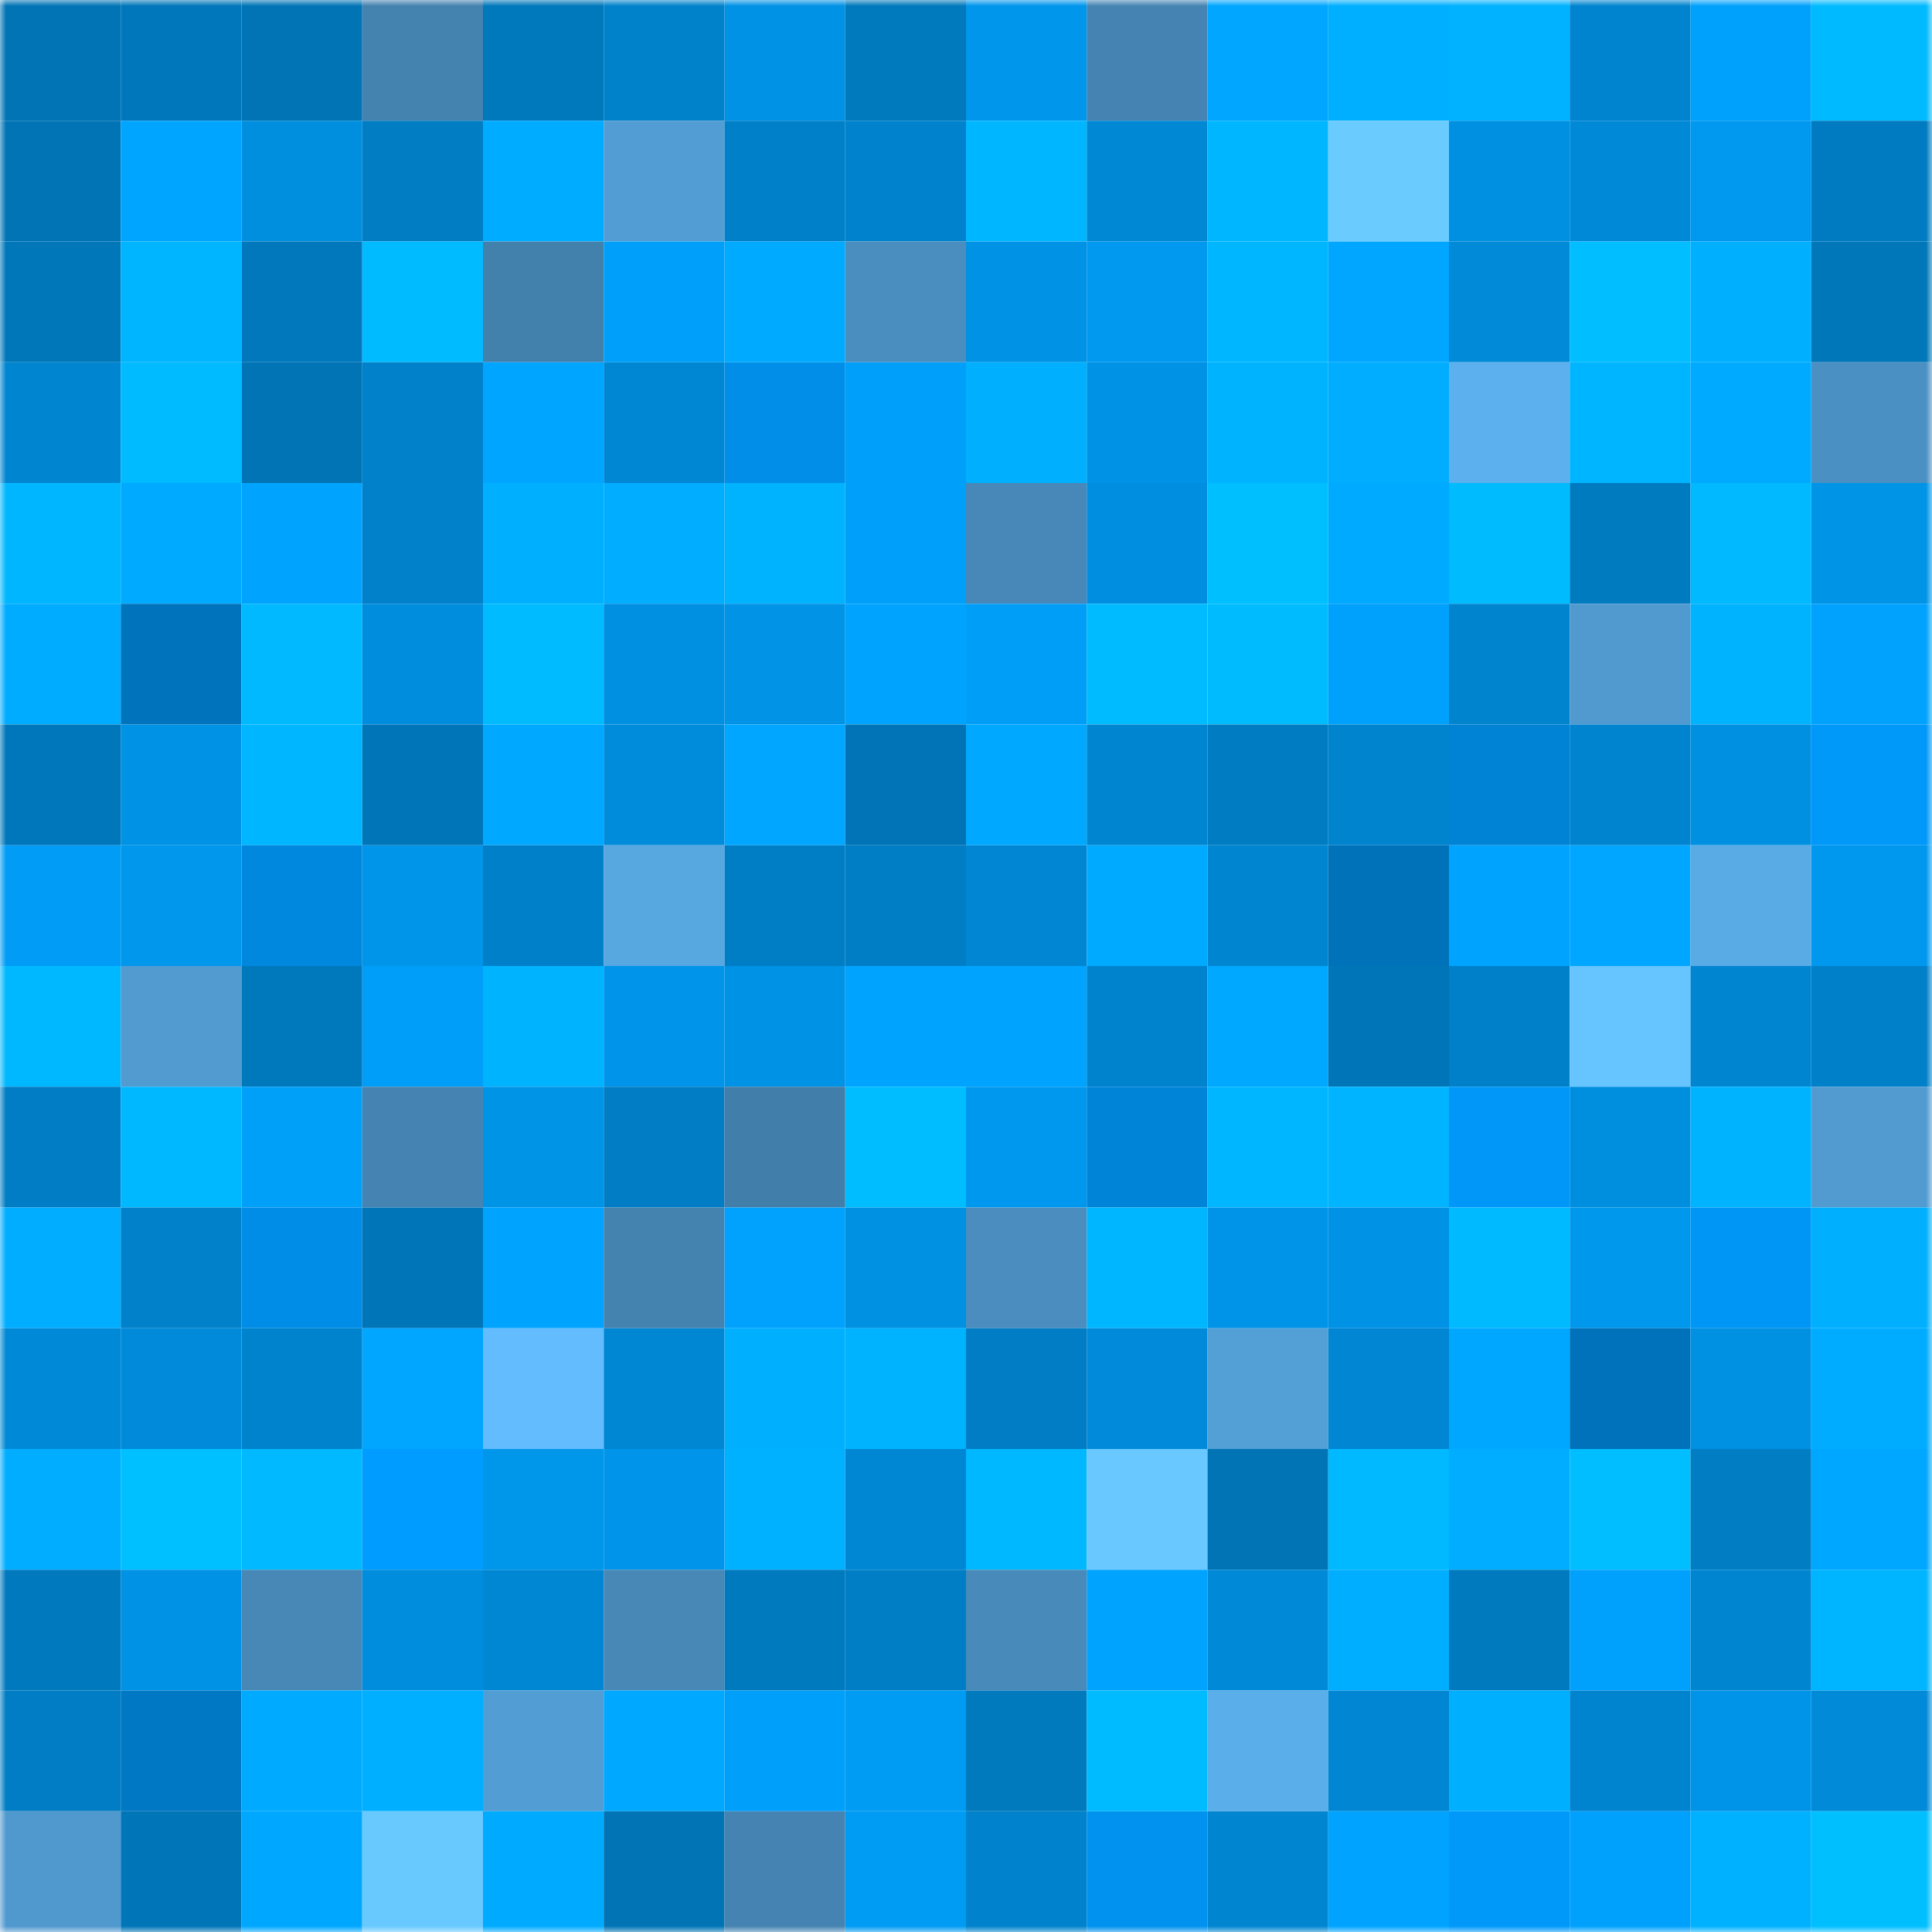 <svg viewBox="0 0 160 160" fill="none" role="img" xmlns="http://www.w3.org/2000/svg" width="240" height="240" name="ens%2Cboujee101.eth"><mask id="411629721" mask-type="alpha" maskUnits="userSpaceOnUse" x="0" y="0" width="160" height="160"><rect width="160" height="160" fill="#FFFFFF"></rect></mask><g mask="url(#411629721)"><rect x="0" y="0" width="10" height="10" fill="#0074b5"></rect><rect x="10" y="0" width="10" height="10" fill="#0077ba"></rect><rect x="20" y="0" width="10" height="10" fill="#0074b5"></rect><rect x="30" y="0" width="10" height="10" fill="#4482af"></rect><rect x="40" y="0" width="10" height="10" fill="#0078bc"></rect><rect x="50" y="0" width="10" height="10" fill="#0082cb"></rect><rect x="60" y="0" width="10" height="10" fill="#0092e5"></rect><rect x="70" y="0" width="10" height="10" fill="#0079bd"></rect><rect x="80" y="0" width="10" height="10" fill="#0096eb"></rect><rect x="90" y="0" width="10" height="10" fill="#4584b2"></rect><rect x="100" y="0" width="10" height="10" fill="#00a6ff"></rect><rect x="110" y="0" width="10" height="10" fill="#00afff"></rect><rect x="120" y="0" width="10" height="10" fill="#00b2ff"></rect><rect x="130" y="0" width="10" height="10" fill="#0084cf"></rect><rect x="140" y="0" width="10" height="10" fill="#00a1fc"></rect><rect x="150" y="0" width="10" height="10" fill="#00baff"></rect><rect x="0" y="10" width="10" height="10" fill="#0074b5"></rect><rect x="10" y="10" width="10" height="10" fill="#00a5ff"></rect><rect x="20" y="10" width="10" height="10" fill="#008ede"></rect><rect x="30" y="10" width="10" height="10" fill="#007dc3"></rect><rect x="40" y="10" width="10" height="10" fill="#00acff"></rect><rect x="50" y="10" width="10" height="10" fill="#529dd3"></rect><rect x="60" y="10" width="10" height="10" fill="#0080c8"></rect><rect x="70" y="10" width="10" height="10" fill="#0083cc"></rect><rect x="80" y="10" width="10" height="10" fill="#00b7ff"></rect><rect x="90" y="10" width="10" height="10" fill="#0088d5"></rect><rect x="100" y="10" width="10" height="10" fill="#00b7ff"></rect><rect x="110" y="10" width="10" height="10" fill="#6acbff"></rect><rect x="120" y="10" width="10" height="10" fill="#0090e2"></rect><rect x="130" y="10" width="10" height="10" fill="#0089d7"></rect><rect x="140" y="10" width="10" height="10" fill="#0099ef"></rect><rect x="150" y="10" width="10" height="10" fill="#007bc1"></rect><rect x="0" y="20" width="10" height="10" fill="#0077b9"></rect><rect x="10" y="20" width="10" height="10" fill="#00b5ff"></rect><rect x="20" y="20" width="10" height="10" fill="#0078bb"></rect><rect x="30" y="20" width="10" height="10" fill="#00bbff"></rect><rect x="40" y="20" width="10" height="10" fill="#4381ad"></rect><rect x="50" y="20" width="10" height="10" fill="#009ff9"></rect><rect x="60" y="20" width="10" height="10" fill="#00abff"></rect><rect x="70" y="20" width="10" height="10" fill="#4a8ebf"></rect><rect x="80" y="20" width="10" height="10" fill="#0092e4"></rect><rect x="90" y="20" width="10" height="10" fill="#0099ef"></rect><rect x="100" y="20" width="10" height="10" fill="#00b6ff"></rect><rect x="110" y="20" width="10" height="10" fill="#00a6ff"></rect><rect x="120" y="20" width="10" height="10" fill="#008ad8"></rect><rect x="130" y="20" width="10" height="10" fill="#00beff"></rect><rect x="140" y="20" width="10" height="10" fill="#00b0ff"></rect><rect x="150" y="20" width="10" height="10" fill="#0077b9"></rect><rect x="0" y="30" width="10" height="10" fill="#0085d0"></rect><rect x="10" y="30" width="10" height="10" fill="#00bbff"></rect><rect x="20" y="30" width="10" height="10" fill="#0074b5"></rect><rect x="30" y="30" width="10" height="10" fill="#0081ca"></rect><rect x="40" y="30" width="10" height="10" fill="#00a5ff"></rect><rect x="50" y="30" width="10" height="10" fill="#0087d3"></rect><rect x="60" y="30" width="10" height="10" fill="#008ee9"></rect><rect x="70" y="30" width="10" height="10" fill="#00a0fa"></rect><rect x="80" y="30" width="10" height="10" fill="#00b0ff"></rect><rect x="90" y="30" width="10" height="10" fill="#0092e4"></rect><rect x="100" y="30" width="10" height="10" fill="#00b3ff"></rect><rect x="110" y="30" width="10" height="10" fill="#00adff"></rect><rect x="120" y="30" width="10" height="10" fill="#5cb0ed"></rect><rect x="130" y="30" width="10" height="10" fill="#00b5ff"></rect><rect x="140" y="30" width="10" height="10" fill="#00aaff"></rect><rect x="150" y="30" width="10" height="10" fill="#4b90c2"></rect><rect x="0" y="40" width="10" height="10" fill="#00b7ff"></rect><rect x="10" y="40" width="10" height="10" fill="#00aaff"></rect><rect x="20" y="40" width="10" height="10" fill="#00a3fe"></rect><rect x="30" y="40" width="10" height="10" fill="#0081ca"></rect><rect x="40" y="40" width="10" height="10" fill="#00b0ff"></rect><rect x="50" y="40" width="10" height="10" fill="#00adff"></rect><rect x="60" y="40" width="10" height="10" fill="#00b3ff"></rect><rect x="70" y="40" width="10" height="10" fill="#00a0fa"></rect><rect x="80" y="40" width="10" height="10" fill="#4788b8"></rect><rect x="90" y="40" width="10" height="10" fill="#008fe0"></rect><rect x="100" y="40" width="10" height="10" fill="#00bfff"></rect><rect x="110" y="40" width="10" height="10" fill="#00aaff"></rect><rect x="120" y="40" width="10" height="10" fill="#00bcff"></rect><rect x="130" y="40" width="10" height="10" fill="#007bc0"></rect><rect x="140" y="40" width="10" height="10" fill="#00b9ff"></rect><rect x="150" y="40" width="10" height="10" fill="#0094e7"></rect><rect x="0" y="50" width="10" height="10" fill="#00acff"></rect><rect x="10" y="50" width="10" height="10" fill="#0073bd"></rect><rect x="20" y="50" width="10" height="10" fill="#00b9ff"></rect><rect x="30" y="50" width="10" height="10" fill="#008ddd"></rect><rect x="40" y="50" width="10" height="10" fill="#00bbff"></rect><rect x="50" y="50" width="10" height="10" fill="#0090e2"></rect><rect x="60" y="50" width="10" height="10" fill="#0093e6"></rect><rect x="70" y="50" width="10" height="10" fill="#00a4ff"></rect><rect x="80" y="50" width="10" height="10" fill="#009ef7"></rect><rect x="90" y="50" width="10" height="10" fill="#00bbff"></rect><rect x="100" y="50" width="10" height="10" fill="#00bcff"></rect><rect x="110" y="50" width="10" height="10" fill="#00a1fc"></rect><rect x="120" y="50" width="10" height="10" fill="#0084ce"></rect><rect x="130" y="50" width="10" height="10" fill="#509ad0"></rect><rect x="140" y="50" width="10" height="10" fill="#00b3ff"></rect><rect x="150" y="50" width="10" height="10" fill="#00a2fe"></rect><rect x="0" y="60" width="10" height="10" fill="#0077ba"></rect><rect x="10" y="60" width="10" height="10" fill="#0092e4"></rect><rect x="20" y="60" width="10" height="10" fill="#00b7ff"></rect><rect x="30" y="60" width="10" height="10" fill="#0075b8"></rect><rect x="40" y="60" width="10" height="10" fill="#00a9ff"></rect><rect x="50" y="60" width="10" height="10" fill="#008cdb"></rect><rect x="60" y="60" width="10" height="10" fill="#00a6ff"></rect><rect x="70" y="60" width="10" height="10" fill="#0074b6"></rect><rect x="80" y="60" width="10" height="10" fill="#00a9ff"></rect><rect x="90" y="60" width="10" height="10" fill="#0086d1"></rect><rect x="100" y="60" width="10" height="10" fill="#007cc2"></rect><rect x="110" y="60" width="10" height="10" fill="#0084ce"></rect><rect x="120" y="60" width="10" height="10" fill="#0082d5"></rect><rect x="130" y="60" width="10" height="10" fill="#0084cf"></rect><rect x="140" y="60" width="10" height="10" fill="#0090e2"></rect><rect x="150" y="60" width="10" height="10" fill="#0098f9"></rect><rect x="0" y="70" width="10" height="10" fill="#009cf5"></rect><rect x="10" y="70" width="10" height="10" fill="#0097ec"></rect><rect x="20" y="70" width="10" height="10" fill="#0087de"></rect><rect x="30" y="70" width="10" height="10" fill="#0095e9"></rect><rect x="40" y="70" width="10" height="10" fill="#0080c8"></rect><rect x="50" y="70" width="10" height="10" fill="#57a7e1"></rect><rect x="60" y="70" width="10" height="10" fill="#007ec5"></rect><rect x="70" y="70" width="10" height="10" fill="#007ec5"></rect><rect x="80" y="70" width="10" height="10" fill="#0086d2"></rect><rect x="90" y="70" width="10" height="10" fill="#00aaff"></rect><rect x="100" y="70" width="10" height="10" fill="#0086d1"></rect><rect x="110" y="70" width="10" height="10" fill="#0072ba"></rect><rect x="120" y="70" width="10" height="10" fill="#00a4ff"></rect><rect x="130" y="70" width="10" height="10" fill="#00a6ff"></rect><rect x="140" y="70" width="10" height="10" fill="#59abe6"></rect><rect x="150" y="70" width="10" height="10" fill="#0098ee"></rect><rect x="0" y="80" width="10" height="10" fill="#00b8ff"></rect><rect x="10" y="80" width="10" height="10" fill="#519bd1"></rect><rect x="20" y="80" width="10" height="10" fill="#0078bc"></rect><rect x="30" y="80" width="10" height="10" fill="#009ef8"></rect><rect x="40" y="80" width="10" height="10" fill="#00b3ff"></rect><rect x="50" y="80" width="10" height="10" fill="#0095ea"></rect><rect x="60" y="80" width="10" height="10" fill="#0092e5"></rect><rect x="70" y="80" width="10" height="10" fill="#00a4ff"></rect><rect x="80" y="80" width="10" height="10" fill="#00a4ff"></rect><rect x="90" y="80" width="10" height="10" fill="#0083cd"></rect><rect x="100" y="80" width="10" height="10" fill="#00a8ff"></rect><rect x="110" y="80" width="10" height="10" fill="#0075b8"></rect><rect x="120" y="80" width="10" height="10" fill="#0080c9"></rect><rect x="130" y="80" width="10" height="10" fill="#66c4ff"></rect><rect x="140" y="80" width="10" height="10" fill="#0085d0"></rect><rect x="150" y="80" width="10" height="10" fill="#0080c9"></rect><rect x="0" y="90" width="10" height="10" fill="#007dc4"></rect><rect x="10" y="90" width="10" height="10" fill="#00b8ff"></rect><rect x="20" y="90" width="10" height="10" fill="#009ff8"></rect><rect x="30" y="90" width="10" height="10" fill="#4584b2"></rect><rect x="40" y="90" width="10" height="10" fill="#0094e7"></rect><rect x="50" y="90" width="10" height="10" fill="#007dc4"></rect><rect x="60" y="90" width="10" height="10" fill="#417ea9"></rect><rect x="70" y="90" width="10" height="10" fill="#00bdff"></rect><rect x="80" y="90" width="10" height="10" fill="#0098ee"></rect><rect x="90" y="90" width="10" height="10" fill="#0084d8"></rect><rect x="100" y="90" width="10" height="10" fill="#00b7ff"></rect><rect x="110" y="90" width="10" height="10" fill="#00b4ff"></rect><rect x="120" y="90" width="10" height="10" fill="#0097f8"></rect><rect x="130" y="90" width="10" height="10" fill="#008ede"></rect><rect x="140" y="90" width="10" height="10" fill="#00b3ff"></rect><rect x="150" y="90" width="10" height="10" fill="#519bd0"></rect><rect x="0" y="100" width="10" height="10" fill="#00adff"></rect><rect x="10" y="100" width="10" height="10" fill="#0081ca"></rect><rect x="20" y="100" width="10" height="10" fill="#008de7"></rect><rect x="30" y="100" width="10" height="10" fill="#0075b8"></rect><rect x="40" y="100" width="10" height="10" fill="#00a4ff"></rect><rect x="50" y="100" width="10" height="10" fill="#4482b0"></rect><rect x="60" y="100" width="10" height="10" fill="#00a2fd"></rect><rect x="70" y="100" width="10" height="10" fill="#0091e3"></rect><rect x="80" y="100" width="10" height="10" fill="#4a8dbe"></rect><rect x="90" y="100" width="10" height="10" fill="#00b6ff"></rect><rect x="100" y="100" width="10" height="10" fill="#0094e8"></rect><rect x="110" y="100" width="10" height="10" fill="#0092e5"></rect><rect x="120" y="100" width="10" height="10" fill="#00baff"></rect><rect x="130" y="100" width="10" height="10" fill="#0098ed"></rect><rect x="140" y="100" width="10" height="10" fill="#0096f5"></rect><rect x="150" y="100" width="10" height="10" fill="#00b0ff"></rect><rect x="0" y="110" width="10" height="10" fill="#0089d6"></rect><rect x="10" y="110" width="10" height="10" fill="#008ad9"></rect><rect x="20" y="110" width="10" height="10" fill="#0083cd"></rect><rect x="30" y="110" width="10" height="10" fill="#00a6ff"></rect><rect x="40" y="110" width="10" height="10" fill="#62bcfd"></rect><rect x="50" y="110" width="10" height="10" fill="#0087d3"></rect><rect x="60" y="110" width="10" height="10" fill="#00b0ff"></rect><rect x="70" y="110" width="10" height="10" fill="#00b3ff"></rect><rect x="80" y="110" width="10" height="10" fill="#007dc4"></rect><rect x="90" y="110" width="10" height="10" fill="#008ad9"></rect><rect x="100" y="110" width="10" height="10" fill="#53a0d7"></rect><rect x="110" y="110" width="10" height="10" fill="#0086d2"></rect><rect x="120" y="110" width="10" height="10" fill="#00a7ff"></rect><rect x="130" y="110" width="10" height="10" fill="#0072bb"></rect><rect x="140" y="110" width="10" height="10" fill="#0091e3"></rect><rect x="150" y="110" width="10" height="10" fill="#00acff"></rect><rect x="0" y="120" width="10" height="10" fill="#00adff"></rect><rect x="10" y="120" width="10" height="10" fill="#00c0ff"></rect><rect x="20" y="120" width="10" height="10" fill="#00b9ff"></rect><rect x="30" y="120" width="10" height="10" fill="#009cff"></rect><rect x="40" y="120" width="10" height="10" fill="#0096ea"></rect><rect x="50" y="120" width="10" height="10" fill="#0095ea"></rect><rect x="60" y="120" width="10" height="10" fill="#00b1ff"></rect><rect x="70" y="120" width="10" height="10" fill="#0087d4"></rect><rect x="80" y="120" width="10" height="10" fill="#00b8ff"></rect><rect x="90" y="120" width="10" height="10" fill="#68c8ff"></rect><rect x="100" y="120" width="10" height="10" fill="#0074b5"></rect><rect x="110" y="120" width="10" height="10" fill="#00b9ff"></rect><rect x="120" y="120" width="10" height="10" fill="#00adff"></rect><rect x="130" y="120" width="10" height="10" fill="#00beff"></rect><rect x="140" y="120" width="10" height="10" fill="#007dc3"></rect><rect x="150" y="120" width="10" height="10" fill="#00a7ff"></rect><rect x="0" y="130" width="10" height="10" fill="#0079be"></rect><rect x="10" y="130" width="10" height="10" fill="#0092e4"></rect><rect x="20" y="130" width="10" height="10" fill="#4788b7"></rect><rect x="30" y="130" width="10" height="10" fill="#008ddd"></rect><rect x="40" y="130" width="10" height="10" fill="#0087d3"></rect><rect x="50" y="130" width="10" height="10" fill="#4788b7"></rect><rect x="60" y="130" width="10" height="10" fill="#007abf"></rect><rect x="70" y="130" width="10" height="10" fill="#007ec5"></rect><rect x="80" y="130" width="10" height="10" fill="#488aba"></rect><rect x="90" y="130" width="10" height="10" fill="#00a3fe"></rect><rect x="100" y="130" width="10" height="10" fill="#0089d7"></rect><rect x="110" y="130" width="10" height="10" fill="#00aeff"></rect><rect x="120" y="130" width="10" height="10" fill="#007abe"></rect><rect x="130" y="130" width="10" height="10" fill="#00a1fd"></rect><rect x="140" y="130" width="10" height="10" fill="#0085d0"></rect><rect x="150" y="130" width="10" height="10" fill="#00b5ff"></rect><rect x="0" y="140" width="10" height="10" fill="#007dc4"></rect><rect x="10" y="140" width="10" height="10" fill="#0078c4"></rect><rect x="20" y="140" width="10" height="10" fill="#00abff"></rect><rect x="30" y="140" width="10" height="10" fill="#00afff"></rect><rect x="40" y="140" width="10" height="10" fill="#529dd3"></rect><rect x="50" y="140" width="10" height="10" fill="#00a9ff"></rect><rect x="60" y="140" width="10" height="10" fill="#00a0fa"></rect><rect x="70" y="140" width="10" height="10" fill="#009bf2"></rect><rect x="80" y="140" width="10" height="10" fill="#0079bd"></rect><rect x="90" y="140" width="10" height="10" fill="#00bbff"></rect><rect x="100" y="140" width="10" height="10" fill="#5aaeea"></rect><rect x="110" y="140" width="10" height="10" fill="#0086d2"></rect><rect x="120" y="140" width="10" height="10" fill="#00b0ff"></rect><rect x="130" y="140" width="10" height="10" fill="#0084cf"></rect><rect x="140" y="140" width="10" height="10" fill="#0094e8"></rect><rect x="150" y="140" width="10" height="10" fill="#008ad8"></rect><rect x="0" y="150" width="10" height="10" fill="#5099cf"></rect><rect x="10" y="150" width="10" height="10" fill="#0075b7"></rect><rect x="20" y="150" width="10" height="10" fill="#00a7ff"></rect><rect x="30" y="150" width="10" height="10" fill="#68c9ff"></rect><rect x="40" y="150" width="10" height="10" fill="#00aaff"></rect><rect x="50" y="150" width="10" height="10" fill="#0074b5"></rect><rect x="60" y="150" width="10" height="10" fill="#4584b2"></rect><rect x="70" y="150" width="10" height="10" fill="#009bf2"></rect><rect x="80" y="150" width="10" height="10" fill="#0083cc"></rect><rect x="90" y="150" width="10" height="10" fill="#0092ee"></rect><rect x="100" y="150" width="10" height="10" fill="#0086d1"></rect><rect x="110" y="150" width="10" height="10" fill="#00a3ff"></rect><rect x="120" y="150" width="10" height="10" fill="#0098f9"></rect><rect x="130" y="150" width="10" height="10" fill="#00a1fd"></rect><rect x="140" y="150" width="10" height="10" fill="#00b1ff"></rect><rect x="150" y="150" width="10" height="10" fill="#00bfff"></rect></g></svg>